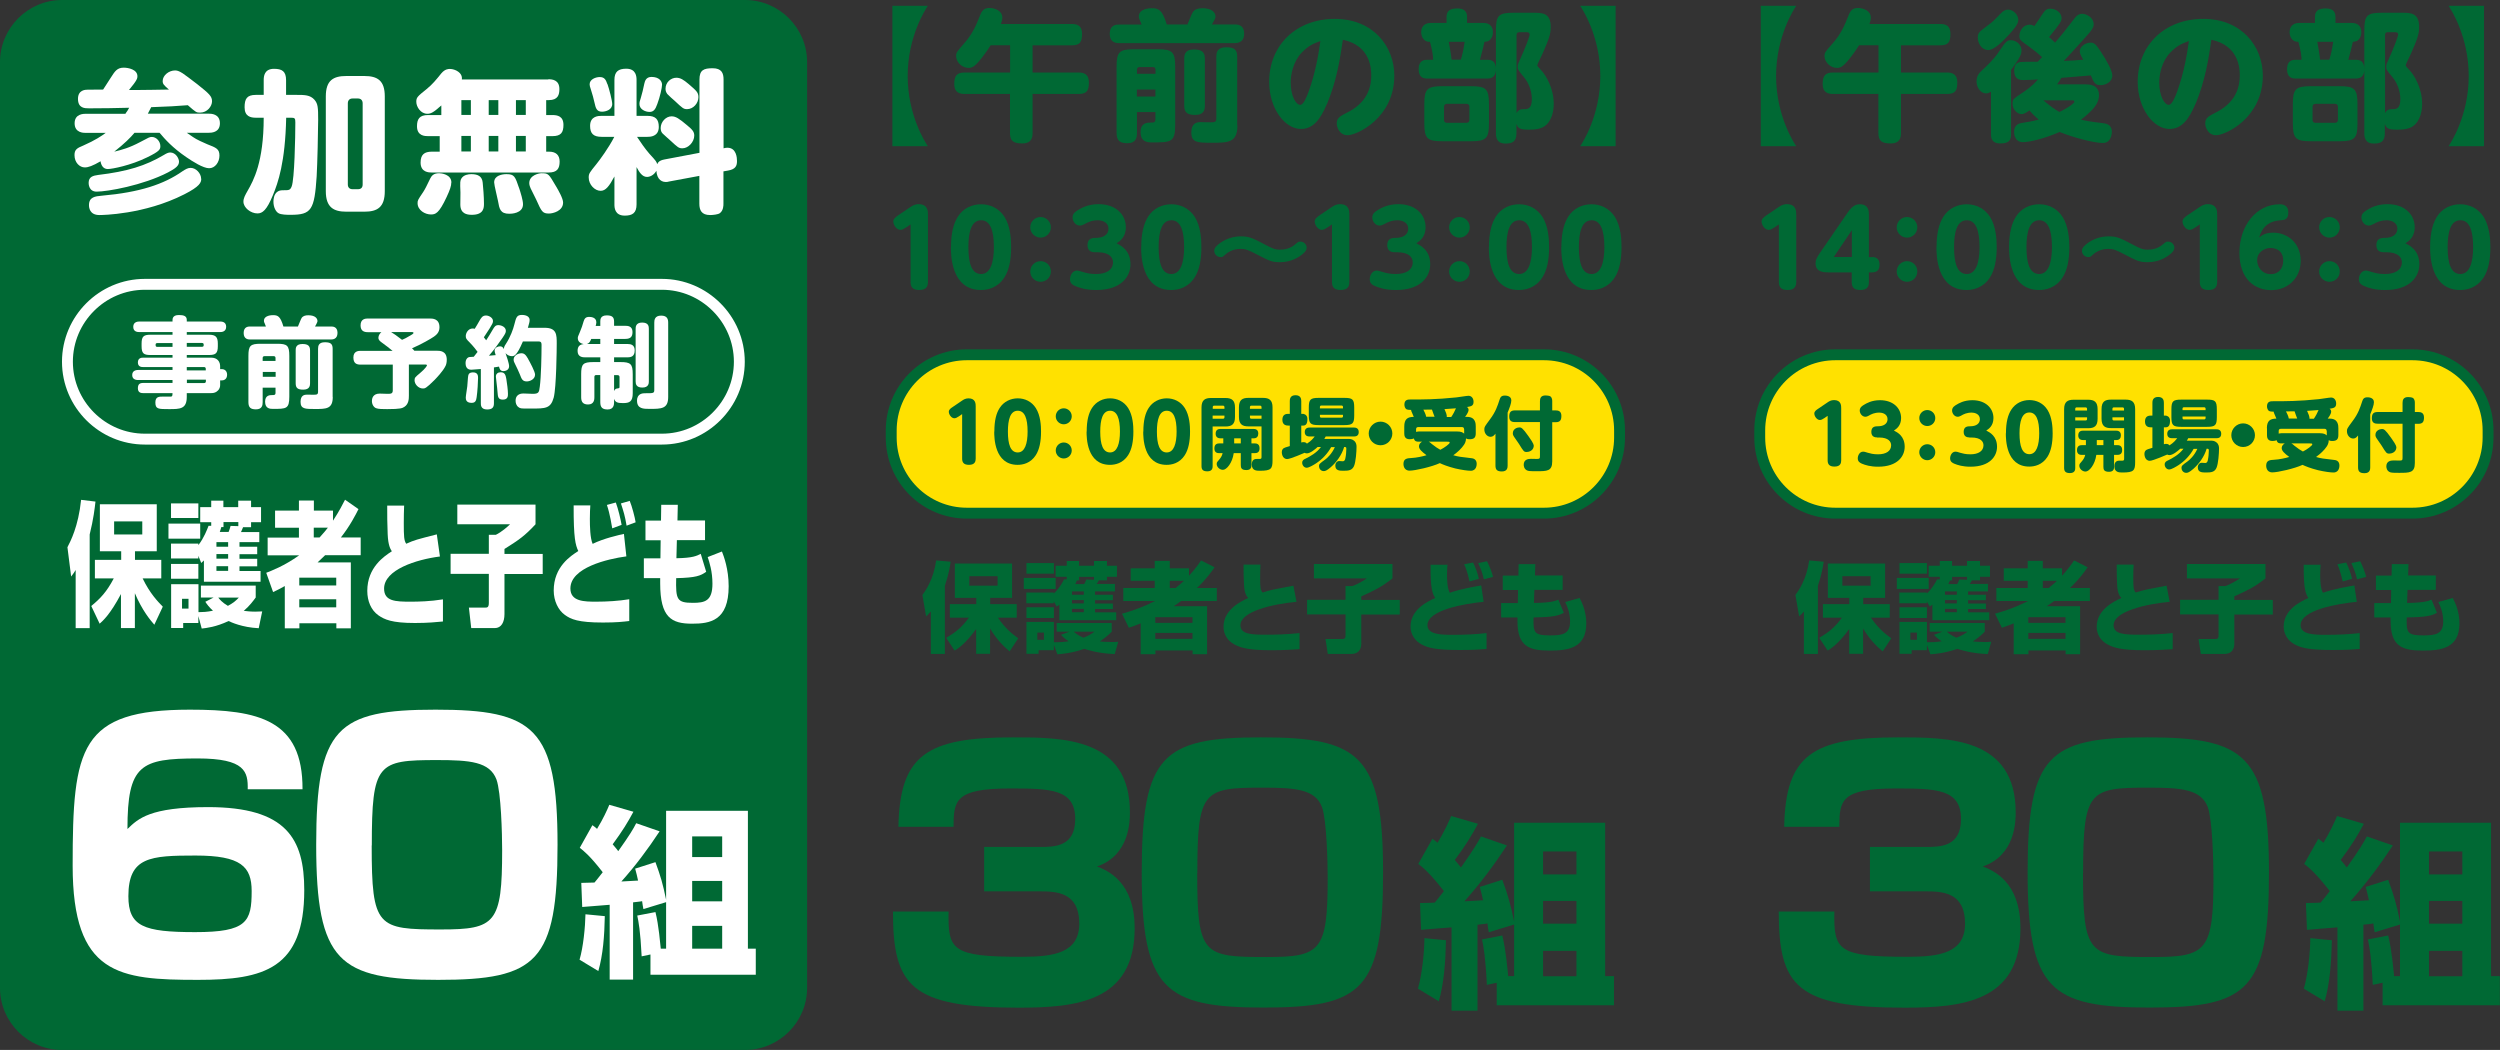 <?xml version="1.0" encoding="UTF-8"?>
<svg id="_レイヤー_2" data-name="レイヤー 2" xmlns="http://www.w3.org/2000/svg" viewBox="0 0 215.77 90.62">
  <rect x="0" y="0" width="215.77" height="90.62" fill="#333333" stroke="none"/>
  <defs>
    <style>
      .cls-1 {
        stroke: #fff;
      }

      .cls-1, .cls-2 {
        fill: none;
        stroke-miterlimit: 10;
        stroke-width: .94px;
      }

      .cls-2 {
        stroke: #006934;
      }

      .cls-3 {
        fill: #fff;
      }

      .cls-4 {
        fill: #006934;
      }

      .cls-5 {
        fill: #ffe100;
      }
    </style>
  </defs>
  <g id="_レイヤー_1-2" data-name="レイヤー 1">
    <path class="cls-5" d="M133.26,44.29h-49.8c-3.59,0-6.53-2.94-6.53-6.53v-.61c0-3.59,2.94-6.53,6.53-6.53h49.8c3.59,0,6.53,2.94,6.53,6.53v.61c0,3.59-2.94,6.53-6.53,6.53"/>
    <path class="cls-2" d="M83.45,30.62h49.8c3.6,0,6.53,2.92,6.53,6.53v.61c0,3.6-2.92,6.53-6.53,6.53h-49.8c-3.6,0-6.53-2.92-6.53-6.53v-.61c0-3.6,2.92-6.53,6.53-6.53Z"/>
    <path class="cls-5" d="M208.21,44.29h-49.8c-3.59,0-6.53-2.94-6.53-6.53v-.61c0-3.59,2.94-6.53,6.53-6.53h49.8c3.59,0,6.53,2.94,6.53,6.53v.61c0,3.59-2.94,6.53-6.53,6.53"/>
    <path class="cls-2" d="M158.41,30.62h49.8c3.6,0,6.53,2.92,6.53,6.53v.61c0,3.6-2.92,6.53-6.53,6.53h-49.8c-3.6,0-6.53-2.92-6.53-6.53v-.61c0-3.6,2.92-6.53,6.53-6.53Z"/>
    <path class="cls-4" d="M77.02,12.62V.5h3.06c-.18.27-1.74,2.63-1.74,6.06s1.56,5.79,1.74,6.06h-3.06Z"/>
    <path class="cls-4" d="M92.5,2.07c.45,0,.89.12.89.85s-.2.99-.89.99h-3.38v2.35h3.96c.46,0,.9.13.9.85s-.18,1-.9,1h-3.96v3.36c0,.38-.07.91-.89.91s-1.06-.26-1.06-.91v-3.36h-3.91c-.4,0-.9-.1-.9-.84,0-.69.19-1.01.89-1.01h3.93v-2.35h-1.68c-.08.13-.34.54-.77,1.09-.6.77-.84.86-1.13.86-.6,0-1.08-.52-1.08-1.02,0-.3.06-.37.69-1.09.76-.85,1.07-1.66,1.38-2.43.17-.43.35-.63.82-.63.39,0,1.1.2,1.1.84,0,.18-.09.44-.12.54h6.13Z"/>
    <path class="cls-4" d="M102.48,2.12c.09-.17.37-.95.48-1.09.19-.26.5-.32.82-.32.84,0,1.13.39,1.13.72,0,.05,0,.13-.15.39-.06.11-.11.2-.16.29h1.98c.19,0,.8,0,.8.79s-.6.82-.8.82h-10c-.18,0-.8,0-.8-.8s.6-.8.8-.8h1.95c-.02-.07-.06-.17-.13-.33-.11-.22-.11-.3-.11-.37,0-.71,1.02-.71,1.13-.71.58,0,.9.15,1.28,1.4h1.78ZM98.13,9.68v1.79c0,.39-.07.89-.83.89-.65,0-.93-.22-.93-.89v-5.72c0-1.27.24-1.5,1.51-1.5h2.04c1.24,0,1.51.21,1.51,1.5v5.03c0,1.51-.37,1.51-1.99,1.51-.35,0-1,0-1-.89,0-.8.58-.82.84-.82.29,0,.44,0,.44-.28v-.63h-1.6ZM98.13,6.37h1.6v-.35c0-.15-.07-.23-.22-.23h-1.15c-.15,0-.23.07-.23.23v.35ZM99.72,7.73h-1.6v.6h1.6v-.6ZM103.99,9.13c0,.28-.04.79-.84.79-.67,0-.94-.21-.94-.79v-4.07c0-.26.01-.79.83-.79.69,0,.95.23.95.79v4.07ZM106.8,10.83c0,1.49-.81,1.49-2.22,1.49-1.21,0-1.76,0-1.76-.89,0-.82.49-.89.8-.89.17,0,.92.03,1.06.01.22-.01.3-.11.3-.33v-5.34c0-.39.1-.8.84-.8.67,0,.96.17.96.8v5.95Z"/>
    <path class="cls-4" d="M114.51,9c-.56,1.32-1.18,2.13-2.23,2.13-1.37,0-2.74-1.74-2.74-4.07,0-3.15,2.32-5.43,5.66-5.43s5.14,2.4,5.14,4.9c0,3.65-3.23,5.14-4.03,5.14-.72,0-.94-.72-.94-1.01,0-.48.24-.61,1.04-1.02,1.77-.93,1.94-2.38,1.94-3.13,0-.54-.04-2.57-2.45-3.08-.24,1.66-.54,3.56-1.38,5.57M112.34,4.55c-.74.79-.94,1.87-.94,2.57,0,1.19.46,1.93.82,1.93.3,0,.57-.74.72-1.13.64-1.76.89-3.46,1.02-4.38-.61.23-1.01.38-1.62,1.01"/>
    <path class="cls-4" d="M124.85,1.98v-.54c0-.6.44-.71.95-.71.46,0,.82.18.82.71v.54h1.4c.22,0,.83.04.83.82,0,.33-.15.59-.35.72-.11.06-.23.07-.38.09-.09.44-.26,1.07-.39,1.55h.61c.33,0,.77.05.77.82s-.52.8-.77.8h-5.13c-.32,0-.77-.05-.77-.82s.51-.8.74-.8h.51c-.01-.32-.04-.71-.27-1.55-.11,0-.27-.01-.39-.09-.3-.18-.37-.54-.37-.72,0-.74.57-.82.84-.82h1.34ZM126.97,7.44c1.28,0,1.54.23,1.54,1.54v1.67c0,1.29-.24,1.54-1.54,1.54h-2.49c-1.29,0-1.55-.23-1.55-1.54v-1.67c0-1.29.24-1.54,1.55-1.54h2.49ZM126.82,9.22c0-.17-.09-.26-.26-.26h-1.67c-.16,0-.26.09-.26.26v1.12c0,.17.08.26.26.26h1.67c.18,0,.26-.1.26-.26v-1.12ZM125.04,3.61c.1.51.22,1.24.24,1.54h.8c.15-.48.23-.86.33-1.54h-1.38ZM132.3,1.1c.81,0,1.54,0,1.54,1.23,0,.57-.12.98-.72,2.33-.06.15-.44.89-.44.96,0,.03,0,.06.07.15.05.05.29.33.35.39.33.38,1,1.46,1,2.8,0,.9-.32,1.78-1.05,2.07-.37.15-.74.16-1.11.16-.76,0-.94-.11-1.06-.51v.82c0,.7-.32.89-.95.89-.77,0-.82-.57-.82-.89V2.6c0-1.27.24-1.5,1.51-1.5h1.67ZM130.88,9.79c.15-.37.46-.37.67-.37.27,0,.66,0,.66-.87,0-.79-.35-1.49-.65-1.85-.54-.66-.57-.7-.57-.94,0-.2.07-.35.2-.62.44-.98.83-1.98.83-2.16s-.17-.2-.24-.2h-.66c-.16,0-.23.09-.23.23v6.77Z"/>
    <path class="cls-4" d="M139.44.5v12.12h-3.06c.18-.27,1.74-2.63,1.74-6.06s-1.56-5.79-1.74-6.06h3.06Z"/>
    <path class="cls-4" d="M78.16,19.65c-.1.07-.27.19-.44.19-.34,0-.62-.42-.62-.72,0-.24.2-.37.38-.51l1.08-.73c.15-.1.38-.26.72-.26.81,0,.81.64.81.89v5.82c0,.3-.08.7-.74.7-.61,0-.76-.29-.76-.7v-4.96l-.42.28Z"/>
    <path class="cls-4" d="M82.08,21.33c0-1.28.24-2.07.59-2.63.46-.73,1.23-1.07,2.01-1.07s1.53.34,2.01,1.08c.53.83.58,1.99.58,2.62,0,1.11-.18,1.99-.58,2.61-.59.93-1.49,1.09-2.02,1.09-2.6,0-2.6-3.08-2.6-3.7M85.78,21.33c0-1.47-.33-2.32-1.1-2.32-.84,0-1.1,1-1.1,2.32,0,1.44.3,2.32,1.1,2.32s1.1-1,1.1-2.32"/>
    <path class="cls-4" d="M90.7,19.62c0,.51-.42.89-.89.89s-.89-.39-.89-.89.41-.89.89-.89c.46,0,.89.37.89.89M90.7,23.43c0,.51-.41.89-.89.89s-.89-.39-.89-.89.41-.89.89-.89.89.37.89.89"/>
    <path class="cls-4" d="M94.49,21.77c-.12,0-.63,0-.63-.61s.43-.63.75-.63c.6,0,1.06-.27,1.06-.79,0-.6-.62-.73-.9-.73-.57,0-.91.19-1.21.35-.08.04-.21.11-.36.11-.37,0-.63-.37-.63-.7,0-.36.29-.53.49-.65.23-.14.82-.5,1.76-.5,1.49,0,2.35.9,2.35,1.99,0,.88-.54,1.22-.8,1.39.4.2,1.2.62,1.2,1.81,0,1.05-.79,2.22-2.95,2.22-.88,0-1.43-.18-1.81-.34-.21-.09-.46-.22-.46-.59,0-.31.2-.75.61-.75.11,0,.16.02.52.13.25.07.55.17,1.12.17.89,0,1.46-.36,1.46-1.01,0-.39-.28-.87-1.34-.87h-.24Z"/>
    <path class="cls-4" d="M98.5,21.33c0-1.28.24-2.07.59-2.63.46-.73,1.23-1.07,2.01-1.07s1.53.34,2.01,1.08c.53.83.58,1.99.58,2.62,0,1.11-.18,1.99-.58,2.61-.59.93-1.49,1.09-2.02,1.09-2.6,0-2.6-3.08-2.6-3.7M102.2,21.33c0-1.47-.33-2.32-1.1-2.32-.84,0-1.1,1-1.1,2.32,0,1.44.3,2.32,1.1,2.32s1.1-1,1.1-2.32"/>
    <path class="cls-4" d="M112.77,21.39c0,.16-.06.29-.31.51-.33.28-.99.73-2,.73-.69,0-.9-.11-2.02-.69-.67-.35-.93-.46-1.37-.46-.74,0-1.19.37-1.34.51-.18.17-.22.2-.38.2-.29,0-.55-.23-.55-.54,0-.12,0-.31.51-.68.47-.34,1.1-.57,1.8-.57.74,0,1.06.18,2.13.74.54.28.78.41,1.25.41.39,0,.89-.11,1.26-.43.27-.23.32-.27.46-.27.34,0,.57.26.57.55"/>
    <path class="cls-4" d="M114.53,19.65c-.1.07-.27.19-.44.19-.34,0-.62-.42-.62-.72,0-.24.2-.37.38-.51l1.08-.73c.15-.1.38-.26.72-.26.81,0,.81.64.81.89v5.82c0,.3-.08.7-.74.7-.61,0-.76-.29-.76-.7v-4.96l-.42.28Z"/>
    <path class="cls-4" d="M120.36,21.77c-.12,0-.63,0-.63-.61s.43-.63.75-.63c.6,0,1.06-.27,1.06-.79,0-.6-.62-.73-.9-.73-.57,0-.91.19-1.21.35-.08.04-.21.11-.36.11-.37,0-.63-.37-.63-.7,0-.36.29-.53.49-.65.23-.14.82-.5,1.76-.5,1.49,0,2.35.9,2.35,1.99,0,.88-.54,1.22-.8,1.39.4.2,1.2.62,1.2,1.81,0,1.05-.79,2.22-2.95,2.22-.88,0-1.43-.18-1.81-.34-.21-.09-.46-.22-.46-.59,0-.31.2-.75.61-.75.11,0,.16.02.52.13.25.07.55.17,1.12.17.89,0,1.46-.36,1.46-1.01,0-.39-.28-.87-1.34-.87h-.24Z"/>
    <path class="cls-4" d="M126.85,19.62c0,.51-.42.89-.89.89s-.89-.39-.89-.89.41-.89.89-.89c.46,0,.89.37.89.89M126.85,23.43c0,.51-.41.89-.89.89s-.89-.39-.89-.89.41-.89.89-.89.89.37.89.89"/>
    <path class="cls-4" d="M128.51,21.33c0-1.28.24-2.07.59-2.63.46-.73,1.23-1.07,2.01-1.07s1.53.34,2.01,1.08c.53.83.58,1.99.58,2.62,0,1.11-.18,1.99-.58,2.61-.59.93-1.49,1.09-2.02,1.09-2.6,0-2.6-3.08-2.6-3.7M132.22,21.33c0-1.47-.33-2.32-1.1-2.32-.84,0-1.1,1-1.1,2.32,0,1.44.3,2.32,1.1,2.32s1.1-1,1.1-2.32"/>
    <path class="cls-4" d="M134.76,21.33c0-1.28.24-2.07.59-2.63.46-.73,1.23-1.07,2.01-1.07s1.53.34,2.01,1.08c.53.83.58,1.99.58,2.62,0,1.11-.18,1.99-.58,2.61-.59.93-1.49,1.09-2.02,1.09-2.6,0-2.6-3.08-2.6-3.7M138.47,21.33c0-1.47-.33-2.32-1.1-2.32-.84,0-1.1,1-1.1,2.32,0,1.44.3,2.32,1.1,2.32s1.1-1,1.1-2.32"/>
    <path class="cls-4" d="M151.97,12.62V.5h3.06c-.18.27-1.74,2.63-1.74,6.06s1.56,5.79,1.74,6.06h-3.06Z"/>
    <path class="cls-4" d="M167.45,2.07c.45,0,.89.12.89.85s-.2.99-.89.99h-3.38v2.35h3.96c.46,0,.9.13.9.85s-.18,1-.9,1h-3.96v3.36c0,.38-.07.91-.89.91s-1.06-.26-1.06-.91v-3.36h-3.91c-.4,0-.9-.1-.9-.84,0-.69.19-1.01.89-1.01h3.93v-2.35h-1.68c-.08.13-.34.54-.77,1.09-.6.77-.84.86-1.13.86-.6,0-1.08-.52-1.08-1.02,0-.3.06-.37.7-1.09.76-.85,1.07-1.66,1.38-2.43.17-.43.35-.63.82-.63.39,0,1.1.2,1.1.84,0,.18-.09.44-.12.54h6.13Z"/>
    <path class="cls-4" d="M171.85,7.9c-.1.07-.23.16-.44.16-.45,0-.82-.49-.82-1.04,0-.43.21-.71.41-.89.47-.43,1.11-1.04,1.51-1.65.62-.92.7-1.01,1.06-1.01.32,0,.9.27.9.89,0,.27-.07.57-.9,1.67v5.57c0,.47-.15.78-.91.78-.82,0-.82-.55-.82-.78v-3.71ZM174.19,1.75c0,.36-.43.83-.8,1.24-.46.51-1.27,1.33-1.78,1.33-.59,0-.91-.6-.91-1.07,0-.41.11-.49.8-1.01.54-.39.72-.6,1.17-1.07.28-.29.46-.34.66-.34.38,0,.87.39.87.93M179.98,7.28c.28,0,1.18,0,1.18.93,0,.56-.3,1-.78,1.46-.38.37-.71.61-.78.66.27.06.83.18,1.83.29.32.04.84.09.84.78,0,.26-.1.6-.32.79-.13.12-.32.15-.47.15-.72,0-2.5-.45-3.72-.95-1.49.65-2.72.88-3.16.88-.77,0-.77-.82-.77-.89,0-.67.5-.74.74-.78.4-.06.91-.15,1.39-.28-.35-.29-.59-.53-.8-.79-.22.15-.46.32-.68.32-.36,0-.78-.38-.78-.92,0-.35.05-.39.8-.89.33-.22.85-.55,1.39-1.18-.39.02-.87.05-1.26.05-.22,0-.79,0-.79-.82,0-.52.24-.67.44-.72.19-.04.95-.04,1.21-.04h.38c.21-.21.28-.29.38-.4-.28-.26-.65-.56-1.17-.94-.72-.51-.79-.56-.79-.9,0-.41.32-.96.89-.96.18,0,.29.06.4.12.1-.12.45-.66.67-.99.23-.34.35-.51.71-.51.41,0,.97.28.97.83,0,.22-.06.39-1.08,1.62.3.27.32.28.52.48.68-.8.78-.93,1.65-2.06.29-.39.52-.43.67-.43.41,0,1.01.34,1.01.9,0,.27-.09.46-.91,1.35-.26.28-1.41,1.57-1.67,1.82.45-.01,1.35-.07,1.68-.11-.24-.41-.3-.56-.3-.71,0-.41.48-.76.93-.76.27,0,.44.09.86.74.55.83,1.02,1.67,1.02,2.11,0,.55-.6.82-1,.82-.5,0-.6-.23-.85-.84-.4.04-2.18.18-2.55.21-.12.22-.23.37-.37.56h2.44ZM176.36,8.66c.66.56,1.04.82,1.39,1,.21-.1.86-.43,1.13-.69.13-.12.15-.13.15-.2,0-.11-.12-.11-.18-.11h-2.49Z"/>
    <path class="cls-4" d="M189.47,9c-.56,1.32-1.18,2.13-2.23,2.13-1.36,0-2.74-1.74-2.74-4.07,0-3.15,2.32-5.43,5.66-5.43s5.14,2.4,5.14,4.9c0,3.65-3.23,5.14-4.03,5.14-.72,0-.94-.72-.94-1.01,0-.48.24-.61,1.04-1.02,1.77-.93,1.94-2.38,1.94-3.13,0-.54-.04-2.57-2.45-3.08-.24,1.66-.54,3.56-1.38,5.57M187.3,4.55c-.74.79-.94,1.87-.94,2.57,0,1.19.46,1.93.82,1.93.3,0,.57-.74.72-1.13.64-1.76.89-3.46,1.02-4.38-.61.23-1.01.38-1.62,1.01"/>
    <path class="cls-4" d="M199.8,1.98v-.54c0-.6.44-.71.95-.71.46,0,.82.18.82.71v.54h1.4c.22,0,.83.04.83.82,0,.33-.15.59-.35.72-.11.06-.23.07-.38.09-.09.44-.26,1.07-.39,1.55h.61c.33,0,.77.05.77.82s-.52.8-.77.8h-5.13c-.32,0-.77-.05-.77-.82s.51-.8.74-.8h.51c-.01-.32-.04-.71-.27-1.55-.11,0-.27-.01-.39-.09-.3-.18-.37-.54-.37-.72,0-.74.57-.82.84-.82h1.34ZM201.93,7.44c1.28,0,1.54.23,1.54,1.54v1.67c0,1.29-.24,1.54-1.54,1.54h-2.49c-1.29,0-1.55-.23-1.55-1.54v-1.67c0-1.29.24-1.54,1.55-1.54h2.49ZM201.78,9.22c0-.17-.09-.26-.26-.26h-1.67c-.16,0-.26.09-.26.26v1.12c0,.17.08.26.26.26h1.67c.18,0,.26-.1.26-.26v-1.12ZM200,3.61c.1.51.22,1.24.24,1.54h.8c.15-.48.23-.86.33-1.54h-1.38ZM207.25,1.1c.81,0,1.54,0,1.54,1.23,0,.57-.12.98-.72,2.33-.06.15-.44.89-.44.96,0,.03,0,.06.07.15.05.05.29.33.35.39.33.38,1,1.46,1,2.8,0,.9-.32,1.78-1.05,2.07-.37.15-.74.16-1.11.16-.76,0-.94-.11-1.06-.51v.82c0,.7-.32.89-.95.89-.77,0-.82-.57-.82-.89V2.6c0-1.27.24-1.5,1.51-1.5h1.67ZM205.84,9.79c.15-.37.46-.37.67-.37.27,0,.66,0,.66-.87,0-.79-.35-1.49-.65-1.85-.54-.66-.57-.7-.57-.94,0-.2.07-.35.2-.62.44-.98.83-1.98.83-2.16s-.17-.2-.24-.2h-.66c-.16,0-.23.09-.23.23v6.77Z"/>
    <path class="cls-4" d="M214.39.5v12.12h-3.06c.18-.27,1.74-2.63,1.74-6.06s-1.56-5.79-1.74-6.06h3.06Z"/>
    <path class="cls-4" d="M153.1,19.65c-.1.07-.27.19-.44.19-.34,0-.62-.42-.62-.72,0-.24.2-.37.38-.51l1.08-.73c.15-.1.38-.26.72-.26.81,0,.81.64.81.89v5.82c0,.3-.08.7-.74.7-.61,0-.76-.29-.76-.7v-4.96l-.42.28Z"/>
    <path class="cls-4" d="M161.55,22.18c.24,0,.67.05.67.66,0,.48-.24.67-.67.67h-.25v.83c0,.32-.09.69-.73.69-.57,0-.75-.25-.75-.68v-.84h-1.99c-.36,0-1.13,0-1.13-.77,0-.36.15-.58.45-1.02l2.33-3.39c.43-.63.78-.7,1.04-.7.78,0,.78.64.78.88v3.68h.25ZM159.83,22.18v-2.31l-1.56,2.31h1.56Z"/>
    <path class="cls-4" d="M165.48,19.62c0,.51-.42.89-.89.89s-.89-.39-.89-.89.41-.89.89-.89c.46,0,.89.37.89.89M165.48,23.43c0,.51-.41.89-.89.89s-.89-.39-.89-.89.41-.89.89-.89.89.37.89.89"/>
    <path class="cls-4" d="M167.14,21.33c0-1.28.24-2.07.59-2.63.46-.73,1.23-1.07,2.01-1.07s1.53.34,2.01,1.08c.53.83.58,1.99.58,2.62,0,1.11-.18,1.99-.58,2.61-.59.93-1.49,1.09-2.02,1.09-2.6,0-2.6-3.08-2.6-3.7M170.85,21.33c0-1.47-.33-2.32-1.1-2.32-.84,0-1.1,1-1.1,2.32,0,1.44.3,2.32,1.1,2.32s1.1-1,1.1-2.32"/>
    <path class="cls-4" d="M173.4,21.33c0-1.28.24-2.07.59-2.63.46-.73,1.23-1.07,2.01-1.07s1.53.34,2.01,1.08c.53.83.59,1.99.59,2.62,0,1.11-.18,1.99-.58,2.61-.59.93-1.49,1.09-2.02,1.09-2.6,0-2.6-3.08-2.6-3.7M177.1,21.33c0-1.47-.33-2.32-1.1-2.32-.84,0-1.1,1-1.1,2.32,0,1.44.3,2.32,1.1,2.32s1.1-1,1.1-2.32"/>
    <path class="cls-4" d="M187.66,21.39c0,.16-.06.29-.31.51-.33.28-.99.73-2,.73-.69,0-.9-.11-2.02-.69-.67-.35-.93-.46-1.37-.46-.74,0-1.19.37-1.34.51-.18.17-.22.2-.38.2-.29,0-.55-.23-.55-.54,0-.12.01-.31.51-.68.47-.34,1.1-.57,1.8-.57.74,0,1.06.18,2.13.74.54.28.78.41,1.25.41.39,0,.89-.11,1.26-.43.27-.23.32-.27.46-.27.34,0,.57.26.57.55"/>
    <path class="cls-4" d="M189.43,19.65c-.1.07-.27.19-.44.19-.34,0-.62-.42-.62-.72,0-.24.2-.37.38-.51l1.08-.73c.15-.1.38-.26.72-.26.81,0,.81.64.81.89v5.82c0,.3-.08.7-.74.7-.61,0-.76-.29-.76-.7v-4.96l-.42.28Z"/>
    <path class="cls-4" d="M196.19,20.08c1.26,0,2.38.91,2.38,2.43s-1.14,2.53-2.54,2.53-2.75-.92-2.75-3.23,1.43-4.18,3.48-4.18c.33,0,.74.12.74.7,0,.64-.32.66-.75.69-1.36.1-1.67,1.14-1.76,1.48.22-.18.51-.42,1.2-.42M196,21.4c-.57,0-1.19.36-1.19,1.06,0,.57.41,1.2,1.18,1.2.73,0,1.07-.56,1.07-1.15,0-.97-.74-1.1-1.06-1.1"/>
    <path class="cls-4" d="M201.94,19.62c0,.51-.42.89-.89.89s-.89-.39-.89-.89.41-.89.89-.89c.46,0,.89.37.89.89M201.94,23.43c0,.51-.41.89-.89.89s-.89-.39-.89-.89.41-.89.89-.89.89.37.89.89"/>
    <path class="cls-4" d="M205.73,21.77c-.12,0-.63,0-.63-.61s.43-.63.75-.63c.6,0,1.06-.27,1.06-.79,0-.6-.62-.73-.9-.73-.57,0-.91.19-1.21.35-.08.04-.21.11-.36.11-.37,0-.63-.37-.63-.7,0-.36.29-.53.49-.65.23-.14.82-.5,1.76-.5,1.49,0,2.35.9,2.35,1.99,0,.88-.54,1.22-.8,1.39.4.2,1.2.62,1.2,1.81,0,1.05-.79,2.22-2.95,2.22-.88,0-1.43-.18-1.81-.34-.2-.09-.46-.22-.46-.59,0-.31.2-.75.61-.75.11,0,.16.02.52.13.25.07.55.17,1.12.17.89,0,1.46-.36,1.46-1.01,0-.39-.28-.87-1.34-.87h-.24Z"/>
    <path class="cls-4" d="M209.74,21.33c0-1.28.24-2.07.59-2.63.46-.73,1.23-1.07,2.01-1.07s1.53.34,2.01,1.08c.53.83.59,1.99.59,2.62,0,1.11-.18,1.99-.58,2.61-.59.93-1.49,1.09-2.02,1.09-2.6,0-2.6-3.08-2.6-3.7M213.45,21.33c0-1.47-.33-2.32-1.1-2.32-.84,0-1.1,1-1.1,2.32,0,1.44.3,2.32,1.1,2.32s1.1-1,1.1-2.32"/>
    <path class="cls-4" d="M64.3,90.62H5.36c-2.95,0-5.36-2.41-5.36-5.36V5.36C0,2.41,2.41,0,5.36,0h58.94c2.95,0,5.36,2.41,5.36,5.36v79.9c0,2.95-2.41,5.36-5.36,5.36"/>
    <path class="cls-3" d="M10.83,9.8c.13-.16.21-.3.32-.5-.91.03-2.53.05-3.45.05-.38,0-.97,0-.97-.82,0-.77.64-.79.83-.79.42-.01.91,0,1.34-.01.2-.3.3-.45.69-1.07.33-.52.53-.82,1.09-.82.38,0,1.18.15,1.18.74,0,.17-.01.33-.73,1.19h.52c.98,0,1.96-.03,2.93-.04-.44-.38-.54-.48-.54-.74,0-.48.53-.91,1.07-.91.15,0,.32.03.66.25.21.15.62.44,1.26.94,1.03.82,1.27,1.04,1.27,1.47s-.41.98-1.03.98c-.32,0-.34-.01-1.06-.64-1.11.09-1.58.11-3.16.17-.13.27-.2.38-.29.56h5.24c.2,0,.98,0,.98.83s-.79.82-.98.82h-1.88c.16.11.2.13.54.37.27.2.94.5,1.23.62.78.3,1.05.41,1.05.98s-.38,1.09-.89,1.09-1.42-.58-1.96-.95c-1.2-.82-1.84-1.54-2.32-2.11h-2.16c-.33.4-.87.94-1.75,1.63.65-.16,1.28-.32,2.24-.83.77-.41.81-.44,1.01-.44.38,0,.73.38.73.79,0,.28-.05.44-1.14.97-1.42.7-3.03,1.01-3.4,1.01-.41,0-.58-.36-.62-.67-.69.4-1.06.53-1.36.53-.45,0-.89-.42-.89-1.06,0-.45.18-.6.76-.83,1.01-.44,1.63-.86,1.93-1.09h-1.71c-.22,0-.97-.01-.97-.83s.78-.82.97-.82h3.44ZM15.45,13.95c0,.35-.27.57-.95.93-2.16,1.12-5.24,1.66-6.16,1.66-.69,0-.69-.69-.69-.76,0-.52.38-.62.82-.68,2.52-.3,4.1-.79,5.68-1.73.24-.15.4-.21.54-.21.48,0,.76.52.76.79M17.37,15.43c0,.32-.12.66-1.46,1.34-3.46,1.76-7.12,1.79-7.33,1.79-.85,0-.9-.65-.9-.86,0-.7.54-.76,1.11-.81,3.27-.29,5.35-.98,6.96-2.11.28-.18.46-.29.71-.29.46,0,.9.48.9.94"/>
    <path class="cls-3" d="M22.08,10.16c-.45,0-.97-.11-.97-.9,0-.73.2-1.07.97-1.07h.68v-1.27c0-.34.05-.98.89-.98.7,0,1.04.22,1.04.98v1.27h.9c.69,0,1.18,0,1.55.42.3.35.32.66.32,1.74,0,.95-.07,3.87-.13,4.88-.19,2.89-.45,3.31-2.24,3.31-.3,0-.85,0-1.07-.15-.2-.12-.42-.48-.42-.99,0-.2.04-.67.37-.87.11-.07.24-.11.45-.11.52,0,.62,0,.75-.32.25-.6.32-4.3.32-5.53,0-.37-.05-.41-.38-.41h-.41c-.08,3.87-.71,5.63-1.14,6.67-.54,1.32-.91,1.59-1.34,1.59-.58,0-1.21-.49-1.21-1.02,0-.3.15-.56.37-.95.49-.86,1.38-2.45,1.38-6.29h-.68ZM33.21,16.5c0,1.39-.64,1.77-1.76,1.77h-1.56c-1.08,0-1.77-.36-1.77-1.77v-8.18c0-1.39.65-1.76,1.77-1.76h1.56c1.14,0,1.76.4,1.76,1.76v8.18ZM31.3,8.92c0-.26-.15-.42-.41-.42h-.46c-.26,0-.41.16-.41.42v7c0,.26.15.41.41.41h.46c.25,0,.41-.12.41-.41v-7Z"/>
    <path class="cls-3" d="M47.33,6.84c.33,0,.95.05.95.85,0,.48-.12.95-.91.95h-.23v1.29h.54c.42,0,.95.09.95.85,0,.64-.2.97-.95.97h-.54v1.34h.25c.58,0,.91.29.91.85,0,.61-.21.95-.95.95h-10.08c-.25,0-.97-.01-.97-.86,0-.69.33-.94.97-.94h.68v-1.34h-1.01c-.26,0-.95-.01-.95-.85,0-.62.21-.97.95-.97h1.15v-.83c-.69.62-.91.72-1.21.72-.58,0-.95-.61-.95-1.03,0-.38.09-.46.9-1.11.49-.4.81-.79,1.26-1.35.32-.38.62-.38.74-.38.44,0,1.12.32,1.03.91h7.45ZM38.95,15.76c0,.28-.11.62-.4,1.24-.67,1.44-.97,1.51-1.36,1.51-.5,0-1.15-.36-1.15-.98,0-.24.03-.28.48-.95.16-.24.32-.56.61-1.17.12-.24.29-.46.77-.46.18,0,1.06.09,1.06.81M41.66,15.76c.04.36.11,1.24.11,1.8,0,.36,0,.98-1.05.98-.45,0-.99-.11-.99-.89,0-.16.01-.88.01-1.03-.04-.95-.03-1.03.09-1.23.2-.3.58-.36.85-.36.6,0,.93.21.98.73M40.64,8.64h-.82v1.28h.82v-1.28ZM40.64,11.73h-.82v1.34h.82v-1.34ZM43.01,8.64h-.83v1.28h.83v-1.28ZM43.01,11.73h-.83v1.34h.83v-1.34ZM44.81,16.25c.12.37.33,1.03.33,1.38,0,.81-1.05.82-1.18.82-.79,0-.86-.42-.98-1.11-.04-.25-.33-1.36-.33-1.6,0-.6.7-.71,1.06-.71.69,0,.75.2,1.1,1.23M45.38,8.64h-.85v1.28h.85v-1.28ZM45.38,11.73h-.85v1.34h.85v-1.34ZM47.99,16.08c.22.37.61,1.06.61,1.4,0,.74-.89.95-1.22.95-.56,0-.64-.17-1.1-1.2-.07-.16-.41-.83-.48-.97-.05-.11-.12-.29-.12-.46,0-.67.82-.85,1.05-.85.61,0,.62.04,1.26,1.13"/>
    <path class="cls-3" d="M57.68,15.69c-.56.1-.98-.2-1.03-.95-.21.38-.56.53-.81.53-.41,0-.67-.41-.9-.85v3.22c0,.74-.35.97-1.02.97-.87,0-.89-.7-.89-.97v-2.41c-.45.85-.76,1.24-1.19,1.24-.5,0-1.03-.53-1.03-1.15,0-.34.07-.42.66-1.15.3-.37,1.07-1.42,1.55-2.36h-1.1c-.71,0-.99-.29-.99-.95,0-.86.75-.86.99-.86h1.11v-3.1c0-.71.33-.97,1.02-.97.86,0,.89.69.89.97v3.1h.94c.69,0,.98.29.98.95,0,.86-.77.86-.98.86h-.9c.33.5.68,1.01,1.07,1.46.57.62.62.69.67.9.08-.15.16-.32.64-.41l3.01-.57v-6.32c0-.83.37-.98,1.14-.98s.94.42.94.97v5.94c.15-.04.23-.05.33-.05.78,0,.83.87.83,1.15,0,.42-.13.71-.77.82l-.4.07v2.79c0,.16,0,.57-.3.81-.16.13-.65.17-.85.17-.74,0-.93-.42-.93-.98v-2.4l-2.69.5ZM52.43,7.26c.15.42.41,1.43.41,1.72,0,.49-.54.66-.89.66-.46,0-.54-.33-.64-.78-.11-.48-.15-.61-.29-1.06-.12-.34-.13-.44-.13-.53,0-.42.52-.62.87-.62.42,0,.53.24.66.61M57.14,7.31c0,.24-.18,1.07-.41,1.67-.17.49-.34.68-.67.68-.36,0-.87-.22-.87-.68,0-.14.02-.25.12-.54.12-.38.2-.76.3-1.22.05-.2.13-.58.62-.58.65,0,.91.36.91.67M59.3,10.81c.45.37.62.56.62.89,0,.56-.52,1.1-1.02,1.1-.32,0-.4-.08-1.05-.68-.09-.09-.53-.46-.62-.56-.11-.09-.21-.24-.21-.5,0-.54.45-1.02.94-1.02.37,0,.65.19,1.34.77M59.43,7.25c.66.57.85.72.85,1.13,0,.54-.45,1.04-.98,1.04-.3,0-.38-.07-1.06-.71-.11-.09-.57-.5-.65-.6-.11-.15-.15-.29-.15-.45,0-.55.46-.95.93-.95.36,0,.62.17,1.06.54"/>
    <path class="cls-3" d="M19,33.23c0,.31-.17.46-.22.5-.21.2-.41.2-.64.2h-2.02v.33c0,1.05-.59,1.05-1.53,1.05s-1.18,0-1.18-.58c0-.5.33-.5.63-.5h.72c.12-.02.12-.08.13-.3h-2.51c-.14,0-.48,0-.48-.41,0-.35.14-.47.48-.47h2.51v-.25h-2.95c-.11,0-.53,0-.53-.43s.42-.44.53-.44h2.95v-.25h-2.54c-.11,0-.45,0-.45-.4s.33-.41.45-.41h2.54v-.23h-1.91c-.58,0-.76-.14-.76-.76v-.23c0-.61.18-.76.76-.76h1.91v-.23h-2.86c-.12,0-.53,0-.53-.45s.42-.46.53-.46h2.86v-.14c0-.37.34-.42.55-.42.39,0,.68.07.68.42v.14h2.87c.11,0,.53,0,.53.45s-.41.46-.53.46h-2.87v.23h1.91c.56,0,.77.17.77.76v.23c0,.61-.18.76-.77.76h-1.91v.23h2.02c.22,0,.44,0,.65.2.21.21.21.43.21.65v.14h.15c.25,0,.45.17.45.48,0,.35-.22.49-.45.49h-.15v.41ZM14.89,29.93v-.32h-1.31c-.09,0-.15.04-.15.13,0,.11,0,.2.15.2h1.31ZM16.12,29.93h1.31c.09,0,.15-.03.15-.13,0-.11,0-.2-.15-.2h-1.31v.32ZM16.12,31.68v.29h1.64v-.14c0-.1-.06-.15-.15-.15h-1.49ZM17.77,32.77h-1.64v.29h1.49c.1,0,.15-.06.15-.15v-.14Z"/>
    <path class="cls-3" d="M25.71,28.19c.06-.12.26-.66.33-.76.14-.18.35-.22.57-.22.59,0,.79.27.79.5,0,.03,0,.09-.1.27-.04.08-.08.14-.11.2h1.38c.14,0,.56,0,.56.55s-.42.57-.56.57h-6.98c-.13,0-.56,0-.56-.56s.42-.56.56-.56h1.36c-.02-.05-.04-.12-.09-.23-.08-.15-.08-.21-.08-.26,0-.49.71-.49.79-.49.41,0,.63.1.89.98h1.24ZM22.67,33.46v1.25c0,.27-.05.62-.58.62-.45,0-.65-.15-.65-.62v-3.99c0-.89.17-1.05,1.06-1.05h1.42c.87,0,1.05.15,1.05,1.05v3.51c0,1.06-.26,1.06-1.39,1.06-.25,0-.7,0-.7-.62,0-.56.41-.57.59-.57.2,0,.31,0,.31-.2v-.44h-1.11ZM22.67,31.15h1.11v-.25c0-.1-.05-.16-.15-.16h-.8c-.1,0-.16.05-.16.16v.25ZM23.79,32.1h-1.11v.42h1.11v-.42ZM26.76,33.08c0,.2-.03.55-.59.55-.47,0-.65-.14-.65-.55v-2.84c0-.18,0-.55.58-.55.48,0,.66.16.66.55v2.84ZM28.72,34.26c0,1.04-.56,1.04-1.55,1.04-.84,0-1.23,0-1.23-.62,0-.57.34-.62.56-.62.12,0,.64.02.74,0,.15,0,.21-.08.21-.23v-3.73c0-.27.07-.56.59-.56.47,0,.67.12.67.56v4.15Z"/>
    <path class="cls-3" d="M33.89,31.47h-2.77c-.35,0-.62-.11-.62-.62,0-.57.48-.57.62-.57h2.76c-.29-.25-.53-.42-.92-.71-.16-.12-.3-.22-.3-.42s.13-.38.26-.48h-1.17c-.34,0-.63-.11-.63-.59,0-.56.42-.59.63-.59h5.32c.26,0,.86,0,.86.76,0,.45-.28.66-.47.8-.24.17-1.12.68-1.9,1.01.09.08.14.14.2.21h1.92c.31,0,.88.02.88.78,0,.23-.05.42-.1.52-.22.47-.8,1.06-.95,1.22-.74.74-.84.74-1.01.74-.39,0-.72-.37-.72-.71,0-.23.07-.28.45-.6.5-.42.62-.65.62-.68,0-.06-.06-.08-.11-.08h-1.45v2.69c0,.3-.02.72-.38.96-.18.12-.34.2-1.49.2-.35,0-.77,0-.96-.08-.19-.07-.36-.31-.36-.62,0-.15.04-.64.67-.64.09,0,.55.02.65.02.31,0,.48,0,.48-.3v-2.23ZM33.77,28.67c.23.13.46.3.93.66.21-.09.38-.17.71-.37.09-.05.28-.16.28-.22s-.06-.08-.12-.08h-1.79Z"/>
    <path class="cls-3" d="M41.49,31.85c-.26.02-.7.06-.8.06-.12,0-.51,0-.51-.58,0-.26.11-.4.2-.46.09-.06.14-.06.51-.08.09-.11.2-.25.33-.42-.1-.14-.33-.45-.7-.83-.26-.26-.32-.32-.32-.54s.18-.65.61-.65c.08,0,.12.02.16.03.13-.19.29-.49.38-.64.18-.32.29-.51.6-.51.24,0,.6.19.6.48,0,.16-.08.29-.3.65-.24.38-.34.53-.49.75.04.05.14.17.2.26.19-.29.39-.61.56-.91.15-.26.24-.4.49-.4.23,0,.65.14.65.5,0,.15-.08.29-.29.6-.26.38-.74,1.05-1.17,1.54.24-.02.36-.03.58-.05-.04-.14-.09-.28-.09-.39,0-.28.31-.37.47-.37.2,0,.28.14.34.25-.01-.14,0-.22.17-.47.38-.58.63-1.28.72-1.66.16-.62.21-.83.66-.83.06,0,.66,0,.66.44,0,.15-.03.27-.15.67h1.45c1.04,0,1.04.6,1.04,1.36,0,.43-.03,3.78-.26,4.66-.26.95-.71.95-1.92.95h-.31c-.56,0-.66,0-.81-.12-.2-.14-.25-.38-.25-.55,0-.63.56-.63.69-.63.12,0,.67.03.8.03.52,0,.54-.15.6-.63.11-.83.15-2.63.15-3.57,0-.15,0-.32-.25-.32h-1.36c-.54,1.27-.77,1.27-.95,1.27-.21,0-.41-.1-.55-.26.07.18.31.9.31,1.12,0,.4-.42.43-.49.43-.29,0-.34-.22-.38-.39-.09.02-.17.03-.44.07v3.09c0,.33-.11.54-.59.54-.54,0-.54-.38-.54-.54v-2.97ZM41.26,32.63c0,.31-.05,1.17-.12,1.64-.04.26-.08.5-.43.5-.48,0-.51-.29-.51-.46,0-.15.12-.83.13-.97.02-.15.05-.78.08-.91.05-.29.3-.29.43-.29.42,0,.42.33.42.48M43.7,32.71c.06.37.14.95.14,1.28,0,.19,0,.5-.44.5-.41,0-.43-.24-.46-.65-.02-.2-.04-.51-.08-.77,0-.05-.06-.51-.06-.55,0-.08,0-.2.12-.3.08-.07.2-.09.3-.09.37,0,.42.27.48.58M45.58,30.98c.17.3.6,1.1.6,1.35,0,.42-.47.59-.71.59-.37,0-.45-.2-.6-.6-.1-.25-.26-.59-.43-.93-.06-.11-.11-.22-.11-.35,0-.29.26-.49.55-.54.36-.06.49.12.7.47"/>
    <path class="cls-3" d="M51.81,28.12v-.36c0-.17,0-.54.56-.54.48,0,.63.17.63.54v.36h.97c.17,0,.62,0,.62.53,0,.37-.13.6-.62.6h-.97v.44h1.17c.29,0,.61.08.61.55,0,.52-.31.6-.61.6h-1.17v.41h.55c.88,0,1.06.16,1.06,1.05v1.63c0,.74-.28.86-.84.86-.47,0-.66-.06-.77-.37v.3c0,.2-.03.62-.55.62-.42,0-.64-.14-.64-.62v-2.35h-.36c-.1,0-.15.06-.15.16v1.76c0,.14,0,.62-.54.62-.43,0-.6-.21-.6-.62v-1.99c0-.88.16-1.05,1.05-1.05h.6v-.41h-1.33c-.14,0-.63,0-.63-.55,0-.42.21-.56.52-.59-.29-.07-.5-.22-.5-.52,0-.11.02-.15.19-.55.15-.34.2-.53.31-.89.08-.26.19-.39.48-.39.15,0,.62.03.62.47,0,.11-.04.25-.06.31h.41ZM51.03,29.25c-.1.25-.18.38-.37.44h1.15v-.44h-.77ZM53,32.37v1.38c.08-.2.2-.21.27-.22.19-.03.2-.03.2-.16v-.83c0-.1-.06-.16-.16-.16h-.31ZM56,32.91c0,.15,0,.54-.56.54-.53,0-.58-.31-.58-.54v-4.53c0-.14,0-.54.56-.54s.58.34.58.54v4.53ZM56.47,27.85c0-.22.03-.61.59-.61.53,0,.61.31.61.61v6.41c0,1.03-.58,1.03-1.61,1.03-.52,0-1.08,0-1.08-.71,0-.64.53-.64.7-.64.75,0,.79,0,.79-.32v-5.77Z"/>
    <path class="cls-1" d="M57.13,37.9H12.5c-3.67,0-6.68-3-6.68-6.68s3.01-6.68,6.68-6.68h44.63c3.67,0,6.68,3.01,6.68,6.68s-3.01,6.68-6.68,6.68Z"/>
    <g>
      <path class="cls-3" d="M21.38,68.13c.03-1.51-.2-2.67-4.32-2.67-4.93,0-6.06.55-6.06,6.09.93-.9,1.94-1.89,6.96-1.89,6.76,0,8.3,2.73,8.3,7.17,0,6.79-3.48,7.74-9.17,7.74-6.82,0-10.82-.41-10.82-9.86,0-10.21.61-13.46,10.12-13.46,5.95,0,9.75.87,9.72,6.87h-4.73ZM11.08,77.35c0,2.61,1.31,3.1,5.77,3.1s4.87-.9,4.87-3.54c0-2.12-.93-3.07-4.84-3.07s-5.8.12-5.8,3.51Z"/>
      <path class="cls-3" d="M37.82,84.57c-8.56,0-10.53-1.54-10.53-11.66s1.8-11.66,10.3-11.66,10.53,1.54,10.53,11.66-1.77,11.66-10.3,11.66ZM32.08,72.97c0,7.08.49,7.25,5.98,7.25,4.7,0,5.28-.52,5.28-6.85,0-1.36-.09-4.99-.49-6.09-.58-1.54-2.29-1.68-5.13-1.68-5.13,0-5.63.26-5.63,7.37Z"/>
    </g>
    <path class="cls-3" d="M52.2,79.06c-.03,1.73-.16,3.36-.56,4.75l-1.62-.98c.32-1.08.49-2.81.51-3.92l1.67.16ZM57.5,77.86l-1.97.6c-.03-.11-.1-.59-.11-.68-.1.02-.16.03-.78.1v6.67h-2.02v-6.46c-.35.02-1.98.16-2.37.19l-.08-2.08c.84-.02.94-.02,1.14-.03.17-.21.32-.38.71-.89-1.09-1.41-1.62-1.82-1.98-2.11l1.09-1.95c.3.22.33.25.4.32.54-.89.86-1.6,1.06-2.08l2.08.6c-.49.92-.94,1.65-1.79,2.81.3.35.4.48.48.59,1-1.41,1.29-1.9,1.55-2.41l2.02.7c-1,1.52-2.09,2.98-3.3,4.33.21-.02,1.22-.06,1.44-.08-.08-.4-.14-.6-.25-1.03l1.75-.56c.43,1.17.65,1.89.92,3.25v-7.68h7.06v11.9h.68v2.25h-9.09v-1.75l-.76.16c-.11-2.22-.27-3-.38-3.52l1.57-.3c.29,1.14.41,2.75.46,3.16h.46v-4.02ZM59.74,72.19v1.78h2.59v-1.78h-2.59ZM59.74,76.03v1.76h2.59v-1.76h-2.59ZM59.74,79.91v1.97h2.59v-1.97h-2.59Z"/>
    <g>
      <path class="cls-3" d="M6.54,49.18c-.14.23-.19.31-.4.58l-.32-2.53c.26-.5.94-1.78,1.18-4.09l1.24.15c-.06.55-.17,1.51-.5,2.84v8.08h-1.21v-5.02ZM7.88,52.3c.78-.64,1.33-1.22,1.94-2.38h-1.63v-1.6h2.27v-.74h-1.84v-4.06h4.91v4.06h-1.88v.74h2.27v1.6h-1.61c.63,1.3,1.3,1.99,1.74,2.44l-.73,1.56c-.33-.38-1.04-1.21-1.68-2.72v3.01h-1.2v-2.94c-.93,1.76-1.55,2.3-1.84,2.56l-.72-1.52ZM9.85,45v1.13h2.43v-1.13h-2.43Z"/>
      <path class="cls-3" d="M14.54,45.19h2.74v1.3h-2.74v-1.3ZM18.23,45.38v-.31h-.95v-1.3h.95v-.56h1.05v.56h1.28v-.56h1.11v.56h.86v1.3h-.86v.43h-.69c-.07.16-.13.33-.18.42h1.58v.87h-1.71v.4h1.53v.64h-1.53v.4h1.53v.65h-1.53v.4h1.82v.93h-4.89v-1.84c-.06.06-.09.09-.23.22l-.25-.62v.23h-2.36v-1.28h2.36v.13c.49-.63.75-1.33.88-1.67h.23ZM14.76,43.45h2.36v1.26h-2.36v-1.26ZM14.76,48.67h2.36v1.28h-2.36v-1.28ZM17.12,53.18v.59h-1.31v.43h-1.04v-3.78h2.36v2.41h.13c.22,0,.58-.01,1.12-.12-.37-.34-.51-.55-.66-.77l.72-.37h-1.1v-1.03h4.73v1.03c-.23.31-.5.69-1.03,1.15.2.02.5.07.98.07.24,0,.41-.01.61-.02l-.3,1.45c-1.44-.07-2.39-.52-2.6-.62-1.11.52-1.9.6-2.32.65l-.29-1.08ZM15.71,51.68v.85h.56v-.85h-.56ZM18.68,46.79v.4h1.01v-.4h-1.01ZM18.68,47.82v.4h1.01v-.4h-1.01ZM18.68,48.87v.4h1.01v-.4h-1.01ZM18.84,51.58c.1.13.33.42.83.71.5-.27.69-.45.94-.71h-1.77ZM19.73,45.91c.07-.16.12-.33.17-.52l.67.02v-.35h-1.28v.43h-.19c-.02.08-.07.26-.13.42h.76Z"/>
      <path class="cls-3" d="M22.97,49.44c.48-.19,1.52-.57,2.85-1.51h-2.72v-1.53h2.7v-.85h-2.06v-1.48h2.06v-.87h1.29v.87h1.65v.87c.56-.85.84-1.43,1.04-1.81l1.16.81c-.24.48-.72,1.43-1.52,2.45h1.71v1.53h-3.07c-.24.24-.47.46-.65.62h2.87v5.69h-1.25v-.44h-3.19v.44h-1.26v-3.65c-.36.21-.65.35-1.01.52l-.59-1.66ZM25.83,49.86v.67h3.19v-.67h-3.19ZM25.83,51.72v.7h3.19v-.7h-3.19ZM27.08,45.54v.85h.5c.38-.41.57-.66.72-.85h-1.21Z"/>
      <path class="cls-3" d="M34.88,43.62c-.02.55-.03.95-.03,1.52,0,1.17.02,1.51.21,1.79.74-.33.89-.36,2.64-.81l.27,1.91c-2.04.26-4.82,1.14-4.82,2.77,0,1.1.99,1.13,2.29,1.13.65,0,1.68-.02,2.79-.2v1.91c-.51.05-1.29.13-2.41.13-2.01,0-2.64-.3-3.17-.67-.62-.44-.95-1.22-.95-2.1,0-2.04,1.47-3,2.12-3.42-.12-.19-.32-.49-.36-1.48-.04-.94-.04-1.58-.04-2.46h1.45Z"/>
      <path class="cls-3" d="M39.47,43.55h6.75v1.7c-.93,1-1.42,1.34-2.68,2.13v.43h3.3v1.73h-3.3v3.46c0,.7-.27,1.21-.84,1.21h-2.03l-.2-1.77h1.42c.15,0,.3-.01.3-.4v-2.51h-3.3v-1.73h3.3v-1.64h.6c.5-.24,1.03-.71,1.23-.91h-4.55v-1.71Z"/>
      <path class="cls-3" d="M50.95,43.62c-.02.28-.04.64-.04,1.17,0,.6.02,1.67.24,2.15.94-.47,2.29-.77,2.7-.86l.21,1.94c-1.63.22-4.83.97-4.83,2.77,0,1.13,1.2,1.14,2.23,1.14.93,0,1.93-.06,2.85-.21v1.88c-.51.06-1.08.13-2.27.13-2.14,0-2.77-.28-3.29-.66-.56-.4-.96-1.19-.96-2.1,0-2.06,1.47-2.99,2.12-3.41-.24-.52-.41-1.08-.4-3.94h1.45ZM52.84,45.6c-.02-.12-.19-1.24-.46-2.02l.77-.21c.21.57.41,1.42.5,1.93l-.81.3ZM54.08,45.37c-.14-.84-.26-1.22-.49-1.92l.76-.22c.19.45.45,1.43.51,1.85l-.78.29Z"/>
      <path class="cls-3" d="M57.06,43.57h1.44l-.03,1.35h2.38v1.7h-2.43l-.04,1.56c1.42-.02,1.77-.21,2.1-.38l.47,1.55c-.48.34-.86.51-2.59.55-.04,1.84.05,2.13,1.44,2.13,1.03,0,1.69-.15,1.69-1.65,0-1.06-.26-1.85-.41-2.3l1.23-.48c.16.41.58,1.51.58,3,0,2.99-1.62,3.23-3.16,3.23-1.78,0-2.75-.53-2.75-3.48v-.45h-1.41v-1.71h1.43l.02-1.56h-1.31v-1.7h1.34l.02-1.35Z"/>
    </g>
    <g>
      <path class="cls-4" d="M80.33,52.78c-.14.17-.2.23-.4.42l-.32-1.85c.26-.36.95-1.3,1.19-2.98l1.25.11c-.06.4-.17,1.1-.5,2.07v5.89h-1.21v-3.66ZM81.67,55.05c.79-.47,1.34-.89,1.95-1.74h-1.64v-1.17h2.28v-.54h-1.85v-2.96h4.94v2.96h-1.89v.54h2.29v1.17h-1.62c.63.95,1.3,1.45,1.75,1.78l-.74,1.13c-.33-.28-1.04-.88-1.69-1.98v2.19h-1.2v-2.14c-.93,1.28-1.56,1.68-1.86,1.86l-.73-1.11ZM83.66,49.73v.82h2.44v-.82h-2.44Z"/>
      <path class="cls-4" d="M88.36,49.88h2.75v.95h-2.75v-.95ZM92.07,50.01v-.23h-.96v-.95h.96v-.41h1.06v.41h1.29v-.41h1.12v.41h.86v.95h-.86v.31h-.7c-.07.12-.13.24-.19.31h1.58v.64h-1.72v.29h1.54v.47h-1.54v.29h1.54v.47h-1.54v.29h1.83v.68h-4.91v-1.34c-.06.04-.09.07-.23.16l-.25-.45v.17h-2.37v-.93h2.37v.09c.49-.46.75-.97.89-1.22h.23ZM88.59,48.6h2.37v.91h-2.37v-.91ZM88.59,52.41h2.37v.93h-2.37v-.93ZM90.96,55.69v.43h-1.32v.31h-1.05v-2.75h2.37v1.75h.14c.22,0,.58,0,1.13-.08-.37-.25-.52-.4-.66-.56l.73-.27h-1.1v-.75h4.75v.75c-.23.23-.51.5-1.03.84.2.02.5.05.98.05.25,0,.42,0,.61-.02l-.3,1.06c-1.45-.05-2.41-.38-2.62-.45-1.12.38-1.91.44-2.33.47l-.29-.79ZM89.53,54.6v.62h.57v-.62h-.57ZM92.52,51.04v.29h1.02v-.29h-1.02ZM92.52,51.79v.29h1.02v-.29h-1.02ZM92.52,52.55v.29h1.02v-.29h-1.02ZM92.68,54.52c.1.09.33.31.83.52.5-.19.69-.33.95-.52h-1.78ZM93.58,50.4c.07-.12.12-.24.17-.38l.67.02v-.25h-1.29v.31h-.19c-.02.06-.07.19-.13.31h.76Z"/>
      <path class="cls-4" d="M96.83,52.97c.48-.14,1.52-.42,2.86-1.1h-2.74v-1.12h2.71v-.62h-2.07v-1.08h2.07v-.64h1.3v.64h1.66v.64c.57-.62.85-1.04,1.04-1.32l1.17.59c-.24.35-.73,1.04-1.53,1.79h1.72v1.12h-3.08c-.24.18-.47.34-.65.45h2.89v4.14h-1.25v-.32h-3.21v.32h-1.27v-2.66c-.36.15-.65.25-1.02.38l-.59-1.21ZM99.71,53.27v.49h3.21v-.49h-3.21ZM99.71,54.63v.51h3.21v-.51h-3.21ZM100.96,50.13v.62h.5c.38-.3.58-.48.72-.62h-1.22Z"/>
      <path class="cls-4" d="M108.79,48.73c-.02.4-.03.69-.03,1.11,0,.86.02,1.1.21,1.3.75-.24.9-.26,2.66-.59l.27,1.39c-2.05.19-4.84.83-4.84,2.02,0,.8.99.82,2.3.82.65,0,1.69-.02,2.8-.14v1.39c-.51.03-1.3.09-2.42.09-2.02,0-2.66-.22-3.18-.49-.62-.32-.96-.89-.96-1.53,0-1.48,1.48-2.19,2.13-2.49-.12-.14-.32-.36-.36-1.08-.04-.69-.04-1.15-.04-1.8h1.46Z"/>
      <path class="cls-4" d="M113.4,48.68h6.78v1.24c-.93.73-1.42.97-2.69,1.55v.31h3.32v1.26h-3.32v2.52c0,.51-.27.88-.85.88h-2.04l-.2-1.29h1.43c.15,0,.3,0,.3-.29v-1.83h-3.32v-1.26h3.32v-1.19h.6c.5-.18,1.03-.52,1.24-.66h-4.57v-1.25Z"/>
      <path class="cls-4" d="M124.93,48.73c-.02.2-.04.47-.04.86,0,.44.02,1.22.24,1.57.95-.34,2.3-.56,2.71-.63l.21,1.41c-1.63.16-4.85.7-4.85,2.02,0,.82,1.21.83,2.24.83.93,0,1.94-.04,2.86-.15v1.37c-.51.04-1.08.09-2.29.09-2.15,0-2.79-.2-3.31-.48-.56-.29-.96-.86-.96-1.53,0-1.5,1.48-2.18,2.13-2.48-.24-.38-.42-.79-.4-2.87h1.46ZM126.83,50.17c-.02-.08-.19-.91-.46-1.47l.77-.15c.21.41.42,1.03.5,1.41l-.81.22ZM128.07,50c-.14-.61-.26-.89-.49-1.4l.76-.16c.19.33.45,1.04.52,1.35l-.79.21Z"/>
      <path class="cls-4" d="M131.06,48.69h1.45l-.03.98h2.39v1.24h-2.44l-.04,1.13c1.42-.02,1.78-.15,2.11-.28l.47,1.13c-.48.25-.86.37-2.61.4-.04,1.34.05,1.55,1.45,1.55,1.03,0,1.7-.11,1.7-1.2,0-.77-.26-1.35-.42-1.68l1.24-.35c.16.3.58,1.1.58,2.19,0,2.18-1.63,2.35-3.18,2.35-1.79,0-2.76-.39-2.76-2.53v-.33h-1.41v-1.24h1.44l.02-1.13h-1.32v-1.24h1.35l.02-.98Z"/>
    </g>
    <g>
      <path class="cls-4" d="M155.68,52.78c-.14.17-.2.23-.4.42l-.32-1.85c.26-.36.95-1.3,1.19-2.98l1.25.11c-.06.4-.17,1.1-.5,2.07v5.89h-1.21v-3.66ZM157.02,55.05c.79-.47,1.34-.89,1.95-1.74h-1.64v-1.17h2.28v-.54h-1.85v-2.96h4.94v2.96h-1.89v.54h2.29v1.17h-1.62c.63.95,1.3,1.45,1.75,1.78l-.74,1.13c-.33-.28-1.04-.88-1.69-1.98v2.19h-1.2v-2.14c-.93,1.28-1.56,1.68-1.86,1.86l-.73-1.11ZM159.01,49.73v.82h2.44v-.82h-2.44Z"/>
      <path class="cls-4" d="M163.71,49.88h2.75v.95h-2.75v-.95ZM167.42,50.01v-.23h-.96v-.95h.96v-.41h1.06v.41h1.29v-.41h1.12v.41h.86v.95h-.86v.31h-.7c-.07.12-.13.24-.19.31h1.58v.64h-1.72v.29h1.54v.47h-1.54v.29h1.54v.47h-1.54v.29h1.83v.68h-4.91v-1.34c-.06.04-.09.07-.23.16l-.25-.45v.17h-2.37v-.93h2.37v.09c.49-.46.75-.97.89-1.22h.23ZM163.94,48.6h2.37v.91h-2.37v-.91ZM163.94,52.41h2.37v.93h-2.37v-.93ZM166.31,55.69v.43h-1.32v.31h-1.05v-2.75h2.37v1.75h.14c.22,0,.58,0,1.13-.08-.37-.25-.52-.4-.66-.56l.73-.27h-1.1v-.75h4.75v.75c-.23.23-.51.5-1.03.84.2.02.5.05.98.05.25,0,.42,0,.61-.02l-.3,1.06c-1.45-.05-2.41-.38-2.62-.45-1.12.38-1.91.44-2.33.47l-.29-.79ZM164.88,54.6v.62h.57v-.62h-.57ZM167.87,51.04v.29h1.02v-.29h-1.02ZM167.87,51.79v.29h1.02v-.29h-1.02ZM167.87,52.55v.29h1.02v-.29h-1.02ZM168.03,54.52c.1.09.33.31.83.52.5-.19.69-.33.95-.52h-1.78ZM168.93,50.4c.07-.12.12-.24.17-.38l.67.02v-.25h-1.29v.31h-.19c-.02.06-.07.19-.13.31h.76Z"/>
      <path class="cls-4" d="M172.18,52.97c.48-.14,1.52-.42,2.86-1.1h-2.74v-1.12h2.71v-.62h-2.07v-1.08h2.07v-.64h1.3v.64h1.66v.64c.57-.62.85-1.04,1.04-1.32l1.17.59c-.24.35-.73,1.04-1.53,1.79h1.72v1.12h-3.08c-.24.18-.47.34-.65.45h2.89v4.14h-1.25v-.32h-3.21v.32h-1.27v-2.66c-.36.15-.65.25-1.02.38l-.59-1.21ZM175.06,53.27v.49h3.21v-.49h-3.21ZM175.06,54.63v.51h3.21v-.51h-3.21ZM176.31,50.13v.62h.5c.38-.3.58-.48.72-.62h-1.22Z"/>
      <path class="cls-4" d="M184.15,48.73c-.02.4-.03.69-.03,1.11,0,.86.02,1.1.21,1.3.75-.24.9-.26,2.66-.59l.27,1.39c-2.05.19-4.84.83-4.84,2.02,0,.8.99.82,2.3.82.65,0,1.69-.02,2.8-.14v1.39c-.51.03-1.29.09-2.42.09-2.02,0-2.66-.22-3.18-.49-.62-.32-.96-.89-.96-1.53,0-1.48,1.48-2.19,2.13-2.49-.12-.14-.32-.36-.36-1.08-.04-.69-.04-1.15-.04-1.8h1.46Z"/>
      <path class="cls-4" d="M188.75,48.68h6.78v1.24c-.93.73-1.42.97-2.69,1.55v.31h3.32v1.26h-3.32v2.52c0,.51-.27.88-.85.88h-2.04l-.2-1.29h1.43c.15,0,.3,0,.3-.29v-1.83h-3.32v-1.26h3.32v-1.19h.6c.5-.18,1.03-.52,1.24-.66h-4.57v-1.25Z"/>
      <path class="cls-4" d="M200.29,48.73c-.02.2-.04.47-.04.86,0,.44.02,1.22.24,1.57.95-.34,2.3-.56,2.71-.63l.21,1.41c-1.63.16-4.85.7-4.85,2.02,0,.82,1.21.83,2.24.83.93,0,1.94-.04,2.86-.15v1.37c-.51.04-1.08.09-2.29.09-2.15,0-2.79-.2-3.31-.48-.56-.29-.96-.86-.96-1.53,0-1.5,1.48-2.18,2.13-2.48-.24-.38-.42-.79-.4-2.87h1.46ZM202.19,50.17c-.02-.08-.19-.91-.46-1.47l.77-.15c.21.41.42,1.03.5,1.41l-.81.22ZM203.43,50c-.14-.61-.26-.89-.49-1.4l.76-.16c.19.33.45,1.04.52,1.35l-.79.21Z"/>
      <path class="cls-4" d="M206.42,48.69h1.45l-.03.98h2.39v1.24h-2.44l-.04,1.13c1.42-.02,1.78-.15,2.11-.28l.47,1.13c-.48.25-.86.37-2.61.4-.04,1.34.05,1.55,1.45,1.55,1.03,0,1.7-.11,1.7-1.2,0-.77-.26-1.35-.42-1.68l1.24-.35c.16.3.58,1.1.58,2.19,0,2.18-1.63,2.35-3.18,2.35-1.79,0-2.76-.39-2.76-2.53v-.33h-1.41v-1.24h1.44l.02-1.13h-1.32v-1.24h1.35l.02-.98Z"/>
    </g>
    <g>
      <path class="cls-4" d="M81.87,78.66c-.06,3.34.26,3.92,6.32,3.92,2.81,0,4.96-.35,4.96-2.87,0-2.73-2-2.78-3.45-2.78h-4.76v-3.83h4.76c1.3,0,3.1,0,3.1-2.41,0-2.58-2.09-2.64-5.63-2.64-4.73,0-4.87,1.04-4.87,3.31h-4.76c.12-6.18,2.41-7.72,9.86-7.72,4.35,0,10.12.03,10.12,6.47,0,.7,0,3.71-2.84,4.67.87.35,3.25,1.28,3.25,5.34,0,6.35-5.05,6.85-10.01,6.85-9.34,0-10.85-1.89-10.85-8.3h4.79Z"/>
      <path class="cls-4" d="M109.07,86.96c-8.56,0-10.53-1.54-10.53-11.66s1.8-11.66,10.3-11.66,10.53,1.54,10.53,11.66-1.77,11.66-10.3,11.66ZM103.33,75.35c0,7.08.49,7.25,5.98,7.25,4.7,0,5.28-.52,5.28-6.85,0-1.36-.09-4.99-.49-6.09-.58-1.54-2.29-1.68-5.13-1.68-5.13,0-5.63.26-5.63,7.37Z"/>
    </g>
    <path class="cls-4" d="M124.8,81.14c-.04,1.92-.18,3.74-.62,5.28l-1.8-1.09c.35-1.2.55-3.12.56-4.36l1.85.18ZM130.69,79.79l-2.19.67c-.04-.12-.11-.65-.12-.76-.11.02-.18.04-.86.11v7.42h-2.24v-7.19c-.39.02-2.21.18-2.63.21l-.09-2.31c.94-.02,1.04-.02,1.27-.04.19-.23.35-.42.79-.99-1.22-1.57-1.8-2.03-2.21-2.35l1.22-2.17c.34.25.37.28.44.35.6-.99.95-1.78,1.18-2.31l2.31.67c-.55,1.02-1.04,1.84-2,3.12.33.39.44.53.53.65,1.11-1.57,1.43-2.12,1.73-2.68l2.24.78c-1.11,1.69-2.33,3.32-3.67,4.82.23-.02,1.36-.07,1.61-.09-.09-.44-.16-.67-.28-1.15l1.94-.62c.48,1.31.72,2.1,1.02,3.62v-8.54h7.86v13.24h.76v2.51h-10.12v-1.94l-.85.18c-.12-2.47-.3-3.34-.42-3.92l1.75-.34c.32,1.27.46,3.05.51,3.51h.51v-4.47ZM133.18,73.49v1.98h2.88v-1.98h-2.88ZM133.18,77.76v1.96h2.88v-1.96h-2.88ZM133.18,82.07v2.19h2.88v-2.19h-2.88Z"/>
    <g>
      <path class="cls-4" d="M158.32,78.66c-.06,3.34.26,3.92,6.32,3.92,2.81,0,4.96-.35,4.96-2.87,0-2.73-2-2.78-3.45-2.78h-4.76v-3.83h4.76c1.3,0,3.1,0,3.1-2.41,0-2.58-2.09-2.64-5.63-2.64-4.73,0-4.87,1.04-4.87,3.31h-4.76c.12-6.18,2.41-7.72,9.86-7.72,4.35,0,10.12.03,10.12,6.47,0,.7,0,3.71-2.84,4.67.87.35,3.25,1.28,3.25,5.34,0,6.35-5.05,6.85-10.01,6.85-9.34,0-10.85-1.89-10.85-8.3h4.79Z"/>
      <path class="cls-4" d="M185.53,86.96c-8.56,0-10.53-1.54-10.53-11.66s1.8-11.66,10.3-11.66,10.53,1.54,10.53,11.66-1.77,11.66-10.3,11.66ZM179.78,75.35c0,7.08.49,7.25,5.98,7.25,4.7,0,5.28-.52,5.28-6.85,0-1.36-.09-4.99-.49-6.09-.58-1.54-2.29-1.68-5.13-1.68-5.13,0-5.63.26-5.63,7.37Z"/>
    </g>
    <path class="cls-4" d="M201.26,81.14c-.04,1.92-.18,3.74-.62,5.28l-1.8-1.09c.35-1.2.55-3.12.56-4.36l1.85.18ZM207.15,79.79l-2.19.67c-.04-.12-.11-.65-.12-.76-.11.02-.18.04-.86.11v7.42h-2.24v-7.19c-.39.02-2.21.18-2.63.21l-.09-2.31c.94-.02,1.04-.02,1.27-.04.19-.23.35-.42.79-.99-1.22-1.57-1.8-2.03-2.21-2.35l1.22-2.17c.34.25.37.28.44.35.6-.99.95-1.78,1.18-2.31l2.31.67c-.55,1.02-1.04,1.84-2,3.12.33.39.44.53.53.65,1.11-1.57,1.43-2.12,1.73-2.68l2.24.78c-1.11,1.69-2.33,3.32-3.67,4.82.23-.02,1.36-.07,1.61-.09-.09-.44-.16-.67-.28-1.15l1.94-.62c.48,1.31.72,2.1,1.02,3.62v-8.54h7.86v13.24h.76v2.51h-10.12v-1.94l-.85.18c-.12-2.47-.3-3.34-.42-3.92l1.75-.34c.32,1.27.46,3.05.51,3.51h.51v-4.47ZM209.64,73.49v1.98h2.88v-1.98h-2.88ZM209.64,77.76v1.96h2.88v-1.96h-2.88ZM209.64,82.07v2.19h2.88v-2.19h-2.88Z"/>
    <path class="cls-4" d="M82.71,35.96c-.08.06-.21.14-.34.14-.26,0-.48-.33-.48-.56,0-.18.15-.29.3-.39l.84-.57c.12-.08.29-.2.56-.2.62,0,.62.49.62.69v4.51c0,.23-.06.54-.58.54-.47,0-.59-.23-.59-.54v-3.84l-.32.22Z"/>
    <path class="cls-4" d="M85.82,37.25c0-.99.18-1.61.46-2.04.36-.56.96-.83,1.56-.83s1.19.26,1.56.84c.41.64.45,1.54.45,2.03,0,.86-.14,1.54-.45,2.03-.46.72-1.15.84-1.57.84-2.02,0-2.02-2.39-2.02-2.87M88.69,37.25c0-1.14-.25-1.8-.85-1.8-.65,0-.85.78-.85,1.8,0,1.11.23,1.8.85,1.8s.85-.78.85-1.8"/>
    <path class="cls-4" d="M92.5,35.93c0,.4-.32.69-.69.69s-.69-.3-.69-.69.32-.69.69-.69c.36,0,.69.29.69.69M92.5,38.88c0,.39-.32.69-.69.69s-.69-.3-.69-.69.32-.69.69-.69.69.29.69.69"/>
    <path class="cls-4" d="M93.79,37.25c0-.99.18-1.61.46-2.04.36-.56.96-.83,1.56-.83s1.19.26,1.56.84c.41.64.45,1.54.45,2.03,0,.86-.14,1.54-.45,2.03-.46.72-1.15.84-1.57.84-2.02,0-2.02-2.39-2.02-2.87M96.66,37.25c0-1.14-.25-1.8-.85-1.8-.65,0-.85.78-.85,1.8,0,1.11.23,1.8.85,1.8s.85-.78.85-1.8"/>
    <path class="cls-4" d="M98.68,37.25c0-.99.18-1.61.46-2.04.36-.56.96-.83,1.56-.83s1.19.26,1.56.84c.41.64.45,1.54.45,2.03,0,.86-.14,1.54-.45,2.03-.46.72-1.15.84-1.57.84-2.02,0-2.02-2.39-2.02-2.87M101.55,37.25c0-1.14-.25-1.8-.85-1.8-.65,0-.85.78-.85,1.8,0,1.11.23,1.8.85,1.8s.85-.78.85-1.8"/>
    <path class="cls-4" d="M104.66,40.23c0,.12,0,.45-.45.45-.38,0-.51-.14-.51-.45v-5.06c0-.64.3-.82.82-.82h1.25c.54,0,.82.2.82.82v.82c0,.62-.27.82-.82.82h-1.11v3.43ZM105.68,35.28v-.14c0-.08-.05-.13-.13-.13h-.75c-.09,0-.13.05-.13.13v.14h1.02ZM105.68,35.87h-1.02v.27h.89c.08,0,.13-.04.13-.12v-.15ZM108.28,38.27c.12,0,.43,0,.43.42,0,.39-.26.42-.43.42h-.27v1.03c0,.12,0,.43-.43.43s-.49-.18-.49-.43v-1.03h-.61c-.12.86-.62,1.44-.93,1.44-.28,0-.54-.24-.54-.51,0-.14.07-.21.18-.33.21-.23.29-.42.33-.6h-.28c-.12,0-.43,0-.43-.41s.3-.43.43-.43h.34v-.44h-.25c-.26,0-.41-.14-.41-.4,0-.41.32-.41.43-.41h2.82c.11,0,.43,0,.43.4,0,.24-.12.41-.38.41h-.21v.44h.27ZM107.09,37.83h-.57v.44h.57v-.44ZM107.74,36.8c-.49,0-.81-.16-.81-.82v-.82c0-.65.3-.82.81-.82h1.27c.53,0,.82.19.82.82v4.57c0,.73-.12.9-1.09.9-.28,0-.7,0-.7-.54,0-.47.31-.48.44-.48h.26c.13-.01.14-.06.14-.2v-2.61h-1.14ZM107.88,35.28h1v-.14c0-.07-.04-.13-.13-.13h-.74c-.09,0-.13.05-.13.13v.14ZM107.88,35.87v.15c0,.08.04.12.13.12h.87v-.27h-1Z"/>
    <path class="cls-4" d="M113.7,38.6c-.17.15-.6.53-.91.53-.1,0-.16-.03-.19-.05,0,0-1.23.54-1.5.54-.47,0-.47-.58-.47-.6,0-.21.11-.3.17-.34.08-.05.13-.06.52-.18v-1.77h-.16c-.42,0-.48-.32-.48-.49,0-.3.12-.52.48-.52h.16v-1.1c0-.12,0-.51.49-.51.46,0,.5.32.5.51v1.1h.17s.36.03.36.44c0,.25-.04.57-.36.57h-.17v1.46c.08-.02.12-.03.19-.03.19,0,.25.08.3.13.39-.25.54-.46.67-.62h-.43c-.1,0-.43,0-.43-.38s.32-.39.43-.39h3.8c.1,0,.43,0,.43.39s-.33.38-.43.38h-2.42c-.04.08-.05.1-.12.21h1.99c.23,0,.39,0,.58.16.19.16.21.37.21.52,0,.4-.06,1.31-.22,1.67-.17.36-.45.4-.9.4-.35,0-.71-.01-.71-.44,0-.25.16-.4.34-.4.05,0,.26.02.3.02.16,0,.21-.14.23-.28.05-.22.08-.57.08-.8,0-.15-.05-.15-.19-.15-.2.7-.7,1.35-1.15,1.74-.35.3-.48.34-.61.34-.27,0-.41-.24-.41-.42s.05-.23.54-.58c.16-.12.56-.47.83-1.07h-.32c-.31.56-.77,1.05-1.3,1.4-.2.13-.61.38-.81.38-.23,0-.39-.22-.39-.43,0-.22.15-.29.3-.36.35-.17.96-.5,1.32-1h-.3ZM116.88,35.84c0,.71-.13.85-.85.85h-2.22c-.72,0-.85-.14-.85-.85v-.65c0-.71.13-.85.85-.85h2.22c.71,0,.85.12.85.85v.65ZM115.91,35.25v-.13c0-.07-.04-.12-.13-.12h-1.74c-.09,0-.12.06-.12.12v.13h1.99ZM115.91,35.8h-1.99v.13c0,.07.03.12.13.12h1.73c.1,0,.13-.06.13-.12v-.13Z"/>
    <path class="cls-4" d="M120.17,37.41c0,.56-.45,1.02-1.02,1.02s-1.02-.46-1.02-1.02.46-1.02,1.02-1.02,1.02.46,1.02,1.02"/>
    <path class="cls-4" d="M121.2,36.81c0-.64.28-.83.82-.83-.04-.08-.06-.16-.14-.33-.08-.18-.09-.2-.09-.27-.25-.01-.28-.01-.36-.04-.17-.06-.22-.29-.22-.42,0-.44.33-.44.5-.44,1.1,0,2.26,0,3.98-.18.15-.01.89-.14,1.05-.14.3,0,.44.26.44.52,0,.36-.22.39-.57.45.05.03.14.1.14.25,0,.22-.29.59-.3.6h.18c.74,0,.74.62.74.83v.59c0,.39-.17.51-.54.51-.05,0-.17,0-.3-.07,0,.26-.11.45-.17.54-.21.32-.56.65-.93.91.44.13.59.14,1.6.26.27.03.42.21.42.48,0,.06,0,.6-.51.6-.26,0-.78-.07-1.34-.2-.67-.17-1.1-.35-1.33-.46-.69.32-2.13.65-2.61.65-.53,0-.53-.53-.53-.58,0-.48.35-.49.69-.51.43-.02.97-.14,1.3-.24-.43-.32-.65-.54-.65-.76,0-.25.21-.38.27-.41h-.3c-.15,0-.35-.01-.41-.28-.1.05-.26.07-.36.07-.44,0-.47-.32-.47-.51v-.59ZM126.36,37.05c0-.14-.07-.19-.19-.19h-3.76c-.12,0-.19.05-.19.19v.23s.09-.04.23-.04h3.31c.35,0,.49.08.61.19v-.38ZM123.82,35.98c-.03-.09-.21-.53-.23-.63-.17,0-.18,0-.21,0-.08,0-.49.01-.53.01.04.08.22.42.24.61h.72ZM123.31,38.12c.08.04.1.05.28.21.31.25.49.36.72.49.36-.18.81-.51.81-.62,0-.08-.07-.08-.24-.08h-1.57ZM125.26,35.98c.04-.07.12-.16.23-.38.03-.05.14-.31.17-.36-.35.03-.42.03-.99.07.1.22.22.49.2.68h.39Z"/>
    <path class="cls-4" d="M130.12,40.18c0,.17-.02.51-.49.51-.41,0-.56-.14-.56-.51v-2.75c-.11.14-.22.27-.42.27-.28,0-.54-.27-.54-.63,0-.22.01-.23.49-.88.49-.65.65-1.16.82-1.68.07-.21.14-.37.46-.37.06,0,.56,0,.56.42,0,.25-.16.66-.32,1.05v4.57ZM133.97,39.82c0,.85-.44.85-1.37.85-.25,0-.6,0-.73-.04-.36-.11-.36-.47-.36-.52,0-.44.36-.51.62-.51.08,0,.45.01.52.01.24,0,.26-.05.26-.25v-2.93h-2.15c-.21,0-.5-.04-.5-.46,0-.38.12-.55.5-.55h2.15v-.79c0-.26.08-.5.48-.5.1,0,.34.02.42.08.16.12.16.34.16.42v.79h.29c.21,0,.5.05.5.47,0,.36-.1.55-.5.55h-.29v3.39ZM131.76,39.01c-.23,0-.27-.06-.65-.68-.06-.1-.32-.47-.42-.61-.12-.17-.12-.26-.12-.33,0-.37.37-.5.55-.5.19,0,.28.03.8.76.48.67.47.78.45.89-.05.36-.41.47-.6.47"/>
    <path class="cls-4" d="M157.41,36.11c-.08.06-.21.14-.34.14-.26,0-.48-.33-.48-.56,0-.18.15-.29.3-.39l.84-.57c.12-.08.29-.2.56-.2.62,0,.62.49.62.69v4.51c0,.23-.06.54-.58.54-.47,0-.59-.23-.59-.54v-3.84l-.32.22Z"/>
    <path class="cls-4" d="M162,37.75c-.1,0-.49,0-.49-.47s.33-.49.58-.49c.47,0,.82-.21.82-.61,0-.47-.48-.57-.7-.57-.44,0-.71.14-.93.27-.06.03-.17.09-.28.09-.29,0-.49-.29-.49-.54,0-.28.23-.41.38-.5.18-.11.64-.39,1.37-.39,1.15,0,1.82.7,1.82,1.54,0,.68-.42.95-.62,1.08.31.16.93.48.93,1.4,0,.81-.61,1.72-2.29,1.72-.68,0-1.11-.14-1.4-.26-.16-.07-.36-.17-.36-.46,0-.24.15-.58.47-.58.09,0,.12.01.41.1.19.05.43.13.87.13.69,0,1.13-.28,1.13-.78,0-.3-.22-.67-1.04-.67h-.18Z"/>
    <path class="cls-4" d="M167.03,36.08c0,.4-.32.69-.69.69s-.69-.3-.69-.69.32-.69.69-.69c.36,0,.69.29.69.69M167.03,39.03c0,.39-.32.69-.69.69s-.69-.3-.69-.69.32-.69.69-.69.69.29.69.69"/>
    <path class="cls-4" d="M169.97,37.75c-.1,0-.49,0-.49-.47s.33-.49.58-.49c.47,0,.82-.21.82-.61,0-.47-.48-.57-.7-.57-.44,0-.71.14-.93.27-.06.03-.17.09-.28.09-.29,0-.49-.29-.49-.54,0-.28.23-.41.38-.5.18-.11.64-.39,1.37-.39,1.15,0,1.82.7,1.82,1.54,0,.68-.42.95-.62,1.08.31.16.93.48.93,1.4,0,.81-.61,1.72-2.29,1.72-.68,0-1.11-.14-1.4-.26-.16-.07-.36-.17-.36-.46,0-.24.15-.58.47-.58.09,0,.12.01.41.1.19.05.43.13.87.13.69,0,1.13-.28,1.13-.78,0-.3-.22-.67-1.04-.67h-.19Z"/>
    <path class="cls-4" d="M173.13,37.4c0-.99.18-1.61.46-2.04.36-.56.95-.83,1.56-.83s1.19.26,1.56.84c.41.64.45,1.54.45,2.03,0,.86-.14,1.54-.45,2.03-.46.72-1.15.84-1.57.84-2.02,0-2.02-2.39-2.02-2.87M176,37.4c0-1.14-.25-1.8-.85-1.8-.65,0-.85.78-.85,1.8,0,1.11.23,1.8.85,1.8s.85-.78.85-1.8"/>
    <path class="cls-4" d="M179.11,40.38c0,.12,0,.45-.45.45-.38,0-.51-.14-.51-.45v-5.06c0-.64.3-.82.82-.82h1.25c.54,0,.82.2.82.82v.82c0,.62-.27.82-.82.82h-1.11v3.43ZM180.13,35.43v-.14c0-.08-.05-.13-.13-.13h-.76c-.09,0-.13.05-.13.13v.14h1.02ZM180.13,36.02h-1.02v.27h.89c.08,0,.13-.04.13-.12v-.15ZM182.73,38.42c.12,0,.43,0,.43.42,0,.39-.26.42-.43.42h-.27v1.03c0,.12,0,.43-.43.43s-.49-.18-.49-.43v-1.03h-.61c-.12.86-.62,1.44-.93,1.44-.28,0-.54-.24-.54-.51,0-.14.07-.21.18-.33.21-.23.29-.42.33-.6h-.28c-.12,0-.43,0-.43-.41s.3-.43.43-.43h.34v-.44h-.25c-.26,0-.41-.14-.41-.4,0-.41.32-.41.43-.41h2.82c.11,0,.43,0,.43.4,0,.24-.12.41-.38.41h-.21v.44h.27ZM181.54,37.98h-.57v.44h.57v-.44ZM182.19,36.95c-.49,0-.81-.16-.81-.82v-.82c0-.65.3-.82.81-.82h1.27c.53,0,.82.19.82.82v4.57c0,.73-.12.9-1.09.9-.28,0-.7,0-.7-.54,0-.47.31-.48.44-.48h.26c.13-.01.14-.06.14-.2v-2.61h-1.14ZM182.32,35.43h1v-.14c0-.08-.04-.13-.13-.13h-.74c-.09,0-.13.05-.13.13v.14ZM182.32,36.02v.15c0,.08.04.12.13.12h.87v-.27h-1Z"/>
    <path class="cls-4" d="M188.15,38.75c-.17.15-.6.53-.91.53-.1,0-.16-.03-.19-.05,0,0-1.23.54-1.5.54-.47,0-.47-.58-.47-.6,0-.21.11-.3.17-.34.08-.05.13-.06.52-.18v-1.77h-.16c-.42,0-.48-.32-.48-.49,0-.3.12-.52.48-.52h.16v-1.1c0-.12,0-.51.49-.51.46,0,.5.32.5.51v1.1h.17s.36.03.36.44c0,.25-.04.57-.36.57h-.17v1.46c.08-.02.12-.03.19-.03.19,0,.25.08.29.13.39-.25.54-.46.67-.62h-.43c-.1,0-.43,0-.43-.38s.32-.39.43-.39h3.8c.1,0,.43,0,.43.39s-.33.38-.43.38h-2.42c-.03.08-.05.1-.12.21h1.99c.23,0,.39,0,.58.16.19.16.21.37.21.52,0,.4-.06,1.31-.22,1.67-.16.36-.45.4-.9.4-.35,0-.71-.01-.71-.44,0-.25.16-.4.34-.4.05,0,.26.02.3.02.16,0,.21-.14.23-.28.05-.22.08-.57.08-.8,0-.15-.05-.15-.19-.15-.2.7-.7,1.35-1.15,1.74-.35.3-.48.34-.61.34-.27,0-.41-.24-.41-.42s.05-.23.54-.58c.16-.12.56-.47.83-1.07h-.32c-.31.56-.77,1.05-1.3,1.4-.2.13-.61.38-.81.38-.23,0-.39-.22-.39-.43,0-.22.15-.29.3-.36.35-.17.96-.5,1.32-1h-.3ZM191.33,35.99c0,.71-.13.85-.85.85h-2.22c-.72,0-.85-.14-.85-.85v-.65c0-.71.13-.85.85-.85h2.22c.71,0,.85.12.85.85v.65ZM190.36,35.4v-.13c0-.07-.04-.12-.13-.12h-1.74c-.09,0-.12.06-.12.12v.13h1.99ZM190.36,35.95h-1.99v.13c0,.07.03.12.13.12h1.73c.09,0,.13-.06.13-.12v-.13Z"/>
    <path class="cls-4" d="M194.62,37.56c0,.56-.45,1.02-1.02,1.02s-1.02-.46-1.02-1.02.46-1.02,1.02-1.02,1.02.46,1.02,1.02"/>
    <path class="cls-4" d="M195.65,36.96c0-.64.28-.83.82-.83-.03-.08-.06-.16-.14-.33-.08-.18-.09-.2-.09-.27-.25-.01-.28-.01-.36-.04-.17-.06-.22-.29-.22-.42,0-.44.33-.44.5-.44,1.1,0,2.26,0,3.98-.18.15-.01.89-.14,1.05-.14.3,0,.44.26.44.52,0,.36-.22.39-.57.45.05.03.14.1.14.25,0,.22-.29.59-.3.6h.18c.74,0,.74.62.74.83v.59c0,.39-.17.51-.54.51-.05,0-.17,0-.29-.07,0,.26-.11.45-.17.54-.21.32-.56.65-.93.91.44.13.59.14,1.6.26.28.03.42.21.42.48,0,.06,0,.6-.51.6-.26,0-.78-.07-1.34-.2-.67-.17-1.1-.35-1.33-.46-.69.32-2.13.65-2.61.65-.53,0-.53-.53-.53-.58,0-.48.35-.49.69-.51.43-.02.97-.14,1.3-.24-.43-.32-.65-.54-.65-.76,0-.25.21-.38.27-.41h-.3c-.15,0-.35-.01-.41-.28-.09.05-.26.07-.36.07-.44,0-.47-.32-.47-.51v-.59ZM200.81,37.2c0-.14-.08-.19-.19-.19h-3.76c-.12,0-.19.05-.19.19v.23s.09-.04.23-.04h3.31c.35,0,.49.08.61.19v-.38ZM198.27,36.13c-.03-.09-.21-.53-.23-.63-.17,0-.18,0-.21,0-.08,0-.49.01-.53.01.04.08.22.42.24.61h.72ZM197.76,38.27c.08.04.1.05.28.21.31.25.49.36.72.49.36-.18.81-.51.81-.62,0-.08-.07-.08-.24-.08h-1.57ZM199.71,36.13c.04-.07.12-.16.23-.38.03-.05.15-.31.17-.36-.35.03-.42.03-.99.07.1.22.22.49.21.68h.39Z"/>
    <path class="cls-4" d="M204.57,40.33c0,.17-.02.51-.49.51-.41,0-.56-.14-.56-.51v-2.75c-.11.14-.22.27-.42.27-.28,0-.54-.27-.54-.63,0-.22.01-.23.49-.88.49-.65.65-1.16.82-1.68.07-.21.14-.37.46-.37.06,0,.56,0,.56.42,0,.25-.16.66-.32,1.05v4.57ZM208.42,39.96c0,.85-.44.85-1.37.85-.25,0-.6,0-.73-.04-.36-.11-.36-.47-.36-.52,0-.44.36-.51.62-.51.08,0,.45.01.52.01.24,0,.26-.05.26-.25v-2.93h-2.15c-.21,0-.5-.04-.5-.46,0-.38.12-.55.5-.55h2.15v-.79c0-.26.08-.5.48-.5.1,0,.34.02.42.08.16.12.16.34.16.42v.79h.29c.21,0,.5.05.5.47,0,.36-.1.55-.5.55h-.29v3.39ZM206.21,39.15c-.23,0-.27-.06-.65-.68-.06-.1-.32-.47-.42-.61-.12-.17-.12-.26-.12-.33,0-.37.37-.5.55-.5.19,0,.28.03.8.76.48.67.47.78.45.89-.05.36-.41.47-.6.47"/>
  </g>
</svg>